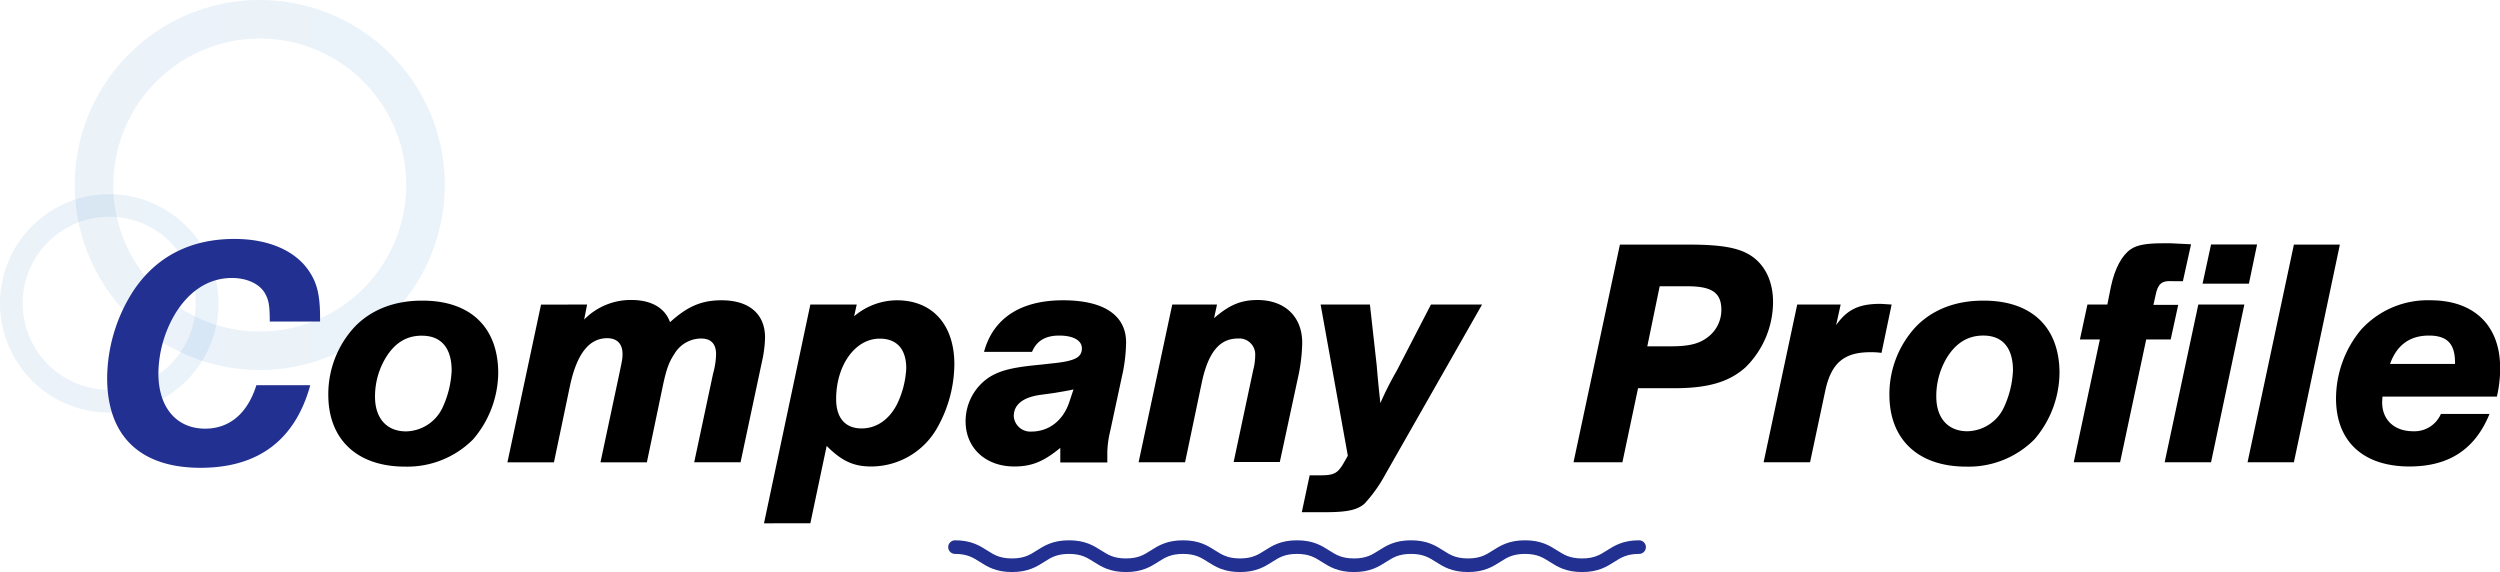 <svg xmlns="http://www.w3.org/2000/svg" xmlns:xlink="http://www.w3.org/1999/xlink" viewBox="0 0 551.31 126.15"><defs><style>.cls-1{fill:none;stroke:#213091;stroke-linecap:round;stroke-linejoin:round;stroke-width:3px;}.cls-2,.cls-3{opacity:0.1;}.cls-2{fill:url(#linear-gradient);}.cls-3{fill:url(#linear-gradient-2);}.cls-4{fill:#213091;}</style><linearGradient id="linear-gradient" x1="569.34" y1="40.8" x2="650.94" y2="40.8" gradientTransform="matrix(-1, 0, 0, 1, 667.42, 0)" gradientUnits="userSpaceOnUse"><stop offset="0" stop-color="#3591d5"/><stop offset="1" stop-color="#3f80bf"/></linearGradient><linearGradient id="linear-gradient-2" x1="619.24" y1="66.88" x2="667.42" y2="66.88" xlink:href="#linear-gradient"/></defs><title>ttl_profile</title><g id="レイヤー_2" data-name="レイヤー 2"><g id="EN"><path class="cls-1" d="M210.6,120.65c6.29,0,6.29,4,12.57,4s6.29-4,12.57-4,6.29,4,12.57,4,6.29-4,12.57-4,6.29,4,12.57,4,6.29-4,12.57-4,6.29,4,12.57,4,6.28-4,12.57-4,6.29,4,12.57,4,6.29-4,12.57-4,6.29,4,12.58,4,6.29-4,12.58-4"/><path class="cls-2" d="M16.48,40.8a40.8,40.8,0,1,1,40.8,40.8A40.84,40.84,0,0,1,16.48,40.8Zm8.5,0A32.3,32.3,0,1,0,57.28,8.5,32.34,32.34,0,0,0,25,40.8Z"/><path class="cls-3" d="M0,66.88A24.09,24.09,0,1,1,24.09,91,24.12,24.12,0,0,1,0,66.88Zm5,0A19.08,19.08,0,1,0,24.09,47.8,19.09,19.09,0,0,0,5,66.88Z"/><path class="cls-4" d="M59.49,70.9c0-3.38-.22-4.68-.94-6-1.15-2.24-4-3.6-7.42-3.6-5.11,0-9.5,2.88-12.6,8.06a26.3,26.3,0,0,0-3.6,13c0,7.49,4,12.17,10.3,12.17,5.4,0,9.36-3.38,11.31-9.58H68.42C65.1,97,57,103.16,44.22,103.16c-13.32,0-20.59-7-20.59-19.8a35.86,35.86,0,0,1,5.69-19.08c5-7.63,12.6-11.59,22.39-11.59,7.71,0,13.83,2.73,16.78,7.63,1.58,2.52,2.16,5.4,2.09,10.58Z"/><path d="M109.87,82.28a22.81,22.81,0,0,1-5.55,14.62,20.46,20.46,0,0,1-15,6c-10.58,0-16.92-6-16.92-15.84a21.82,21.82,0,0,1,5.83-15c3.6-3.74,8.72-5.76,14.76-5.76C103.67,66.22,109.87,72.13,109.87,82.28ZM85,79a16.54,16.54,0,0,0-2.3,8.49c0,4.76,2.59,7.64,6.84,7.64a9.09,9.09,0,0,0,8.06-5.26,21.52,21.52,0,0,0,2-8.14c0-5-2.31-7.7-6.55-7.7C89.63,74,87,75.66,85,79Z"/><path d="M129.47,67.16l-.65,3.31a14.38,14.38,0,0,1,10.37-4.32c4.46,0,7.42,1.73,8.57,4.9,3.89-3.53,7-4.83,11.37-4.83,6.05,0,9.58,3,9.58,8.21a25.93,25.93,0,0,1-.65,5.18l-4.75,22.33H153.09l4.17-19.59a16.58,16.58,0,0,0,.65-4.25c0-2.3-1.15-3.45-3.31-3.45a6.89,6.89,0,0,0-5.91,3.45c-1.15,1.73-1.72,3.24-2.52,7l-3.52,16.85H132.42l4-18.8c.79-3.74.86-4,.86-5.11,0-2.23-1.22-3.46-3.38-3.46-4,0-6.7,3.46-8.21,10.52l-3.53,16.85H111.9l7.41-34.78Z"/><path d="M188.93,67.16l-.58,2.59a14.68,14.68,0,0,1,9.43-3.53c7.85,0,12.68,5.4,12.68,14.12a28.86,28.86,0,0,1-3.68,13.82,16.73,16.73,0,0,1-14.69,8.71c-3.88,0-6.48-1.22-9.79-4.53l-3.6,17.06H168.48L178.7,67.16ZM184.39,88c0,4.17,2,6.48,5.62,6.48,3.31,0,6.12-2,7.84-5.4a20.49,20.49,0,0,0,2-7.85c0-4.25-2.09-6.55-5.83-6.55C188.64,74.65,184.39,80.48,184.39,88Z"/><path d="M217,77.6c2-7.42,8.07-11.38,17.43-11.38,9,0,13.9,3.31,13.9,9.29a36.33,36.33,0,0,1-.65,6.27L244.84,95a22.63,22.63,0,0,0-.65,4.61v2.38H233.82V98.77c-3.67,3-6.26,4.1-10.15,4.1-6.34,0-10.73-4.1-10.73-9.93a11.62,11.62,0,0,1,5.4-9.87c2.31-1.37,4.83-2,9.8-2.52l4.68-.5c4.32-.51,5.76-1.3,5.76-3.24,0-1.73-1.88-2.81-5-2.81s-5,1.22-6,3.6Zm19.73,8.28c-1.29.29-2.59.5-4.32.79l-3.16.43c-3.75.58-5.69,2.16-5.69,4.68a3.65,3.65,0,0,0,3.89,3.39c3.88,0,7-2.45,8.35-6.48Z"/><path d="M268.38,67.16l-.65,3c3.31-2.88,5.9-4,9.57-4,6.05,0,9.87,3.67,9.87,9.44a38.13,38.13,0,0,1-.94,7.7l-4,18.58H272.05l4.32-20.31a12.7,12.7,0,0,0,.43-3.17A3.52,3.52,0,0,0,273,74.65c-4,0-6.48,2.95-7.92,9.43l-3.74,17.86H251.09l7.42-34.78Z"/><path d="M326.83,67.16,305.51,104.6a31.65,31.65,0,0,1-4.61,6.48c-1.58,1.37-3.81,1.87-8.56,1.87h-5.26l1.73-8.13h2.3c3.1,0,3.89-.43,5.26-2.81l.86-1.51-6-33.34h10.87l1.51,13.54c.22,2.8.51,5.54.79,8.2A72.48,72.48,0,0,1,308,81.78l7.56-14.62Z"/><path d="M357.78,101.94H347l10.23-48h15.12c8.13,0,12,.86,14.76,3.17,2.52,2.16,3.89,5.47,3.89,9.5A20.29,20.29,0,0,1,384.93,81c-3.6,3.24-8.28,4.61-15.7,4.61h-8Zm10.73-25.57c4,0,6.34-.57,8.28-2.16a7.5,7.5,0,0,0,2.81-5.9c0-3.74-2.09-5.18-7.42-5.18H366l-2.73,13.24Z"/><path d="M405.91,67.16l-1,4.54c2.38-3.39,5-4.69,9.65-4.69.5,0,1.44.08,2.59.15l-2.23,10.66a16,16,0,0,0-2.45-.15c-5.9,0-8.71,2.45-10,8.71l-3.31,15.56H388.92l7.41-34.78Z"/><path d="M454.17,82.28a22.8,22.8,0,0,1-5.54,14.62,20.46,20.46,0,0,1-15.05,6c-10.59,0-16.92-6-16.92-15.84a21.82,21.82,0,0,1,5.83-15c3.6-3.74,8.71-5.76,14.76-5.76C448,66.22,454.17,72.13,454.17,82.28ZM429.26,79A16.45,16.45,0,0,0,427,87.46c0,4.76,2.6,7.64,6.84,7.64a9.09,9.09,0,0,0,8.07-5.26,21.5,21.5,0,0,0,2-8.14c0-5-2.3-7.7-6.55-7.7C433.94,74,431.27,75.66,429.26,79Z"/><path d="M478.69,74.86h-5.4l-5.76,27.08H457.31l5.76-27.08h-4.4l1.66-7.7h4.39l.8-4c.86-4,2.44-6.92,4.39-8.21,1.36-.94,3.45-1.3,7-1.3h1.8l4.47.22-1.8,8.14h-1.44L478.84,62c-2.09-.14-3,.65-3.46,3l-.5,2.23h5.47Z"/><path d="M487.59,101.94H477.36l7.42-34.78h10.15Zm8.35-39.39H485.72l1.87-8.64h10.15Z"/><path d="M505.86,101.94H495.64l10.22-48H516Z"/><path d="M525.39,87.46l-.07,1.23c0,3.89,2.66,6.41,6.84,6.41a6.35,6.35,0,0,0,6.12-3.82H549c-3.17,7.78-8.93,11.59-17.65,11.59-10.22,0-16.2-5.54-16.2-15a23.79,23.79,0,0,1,5.48-15.12A19.82,19.82,0,0,1,536,66.22c9.58,0,15.34,5.55,15.34,14.91a26.76,26.76,0,0,1-.72,6.33Zm16-7.2c.08-4.39-1.65-6.26-5.76-6.26s-7.05,2-8.57,6.26Z"/></g></g></svg>